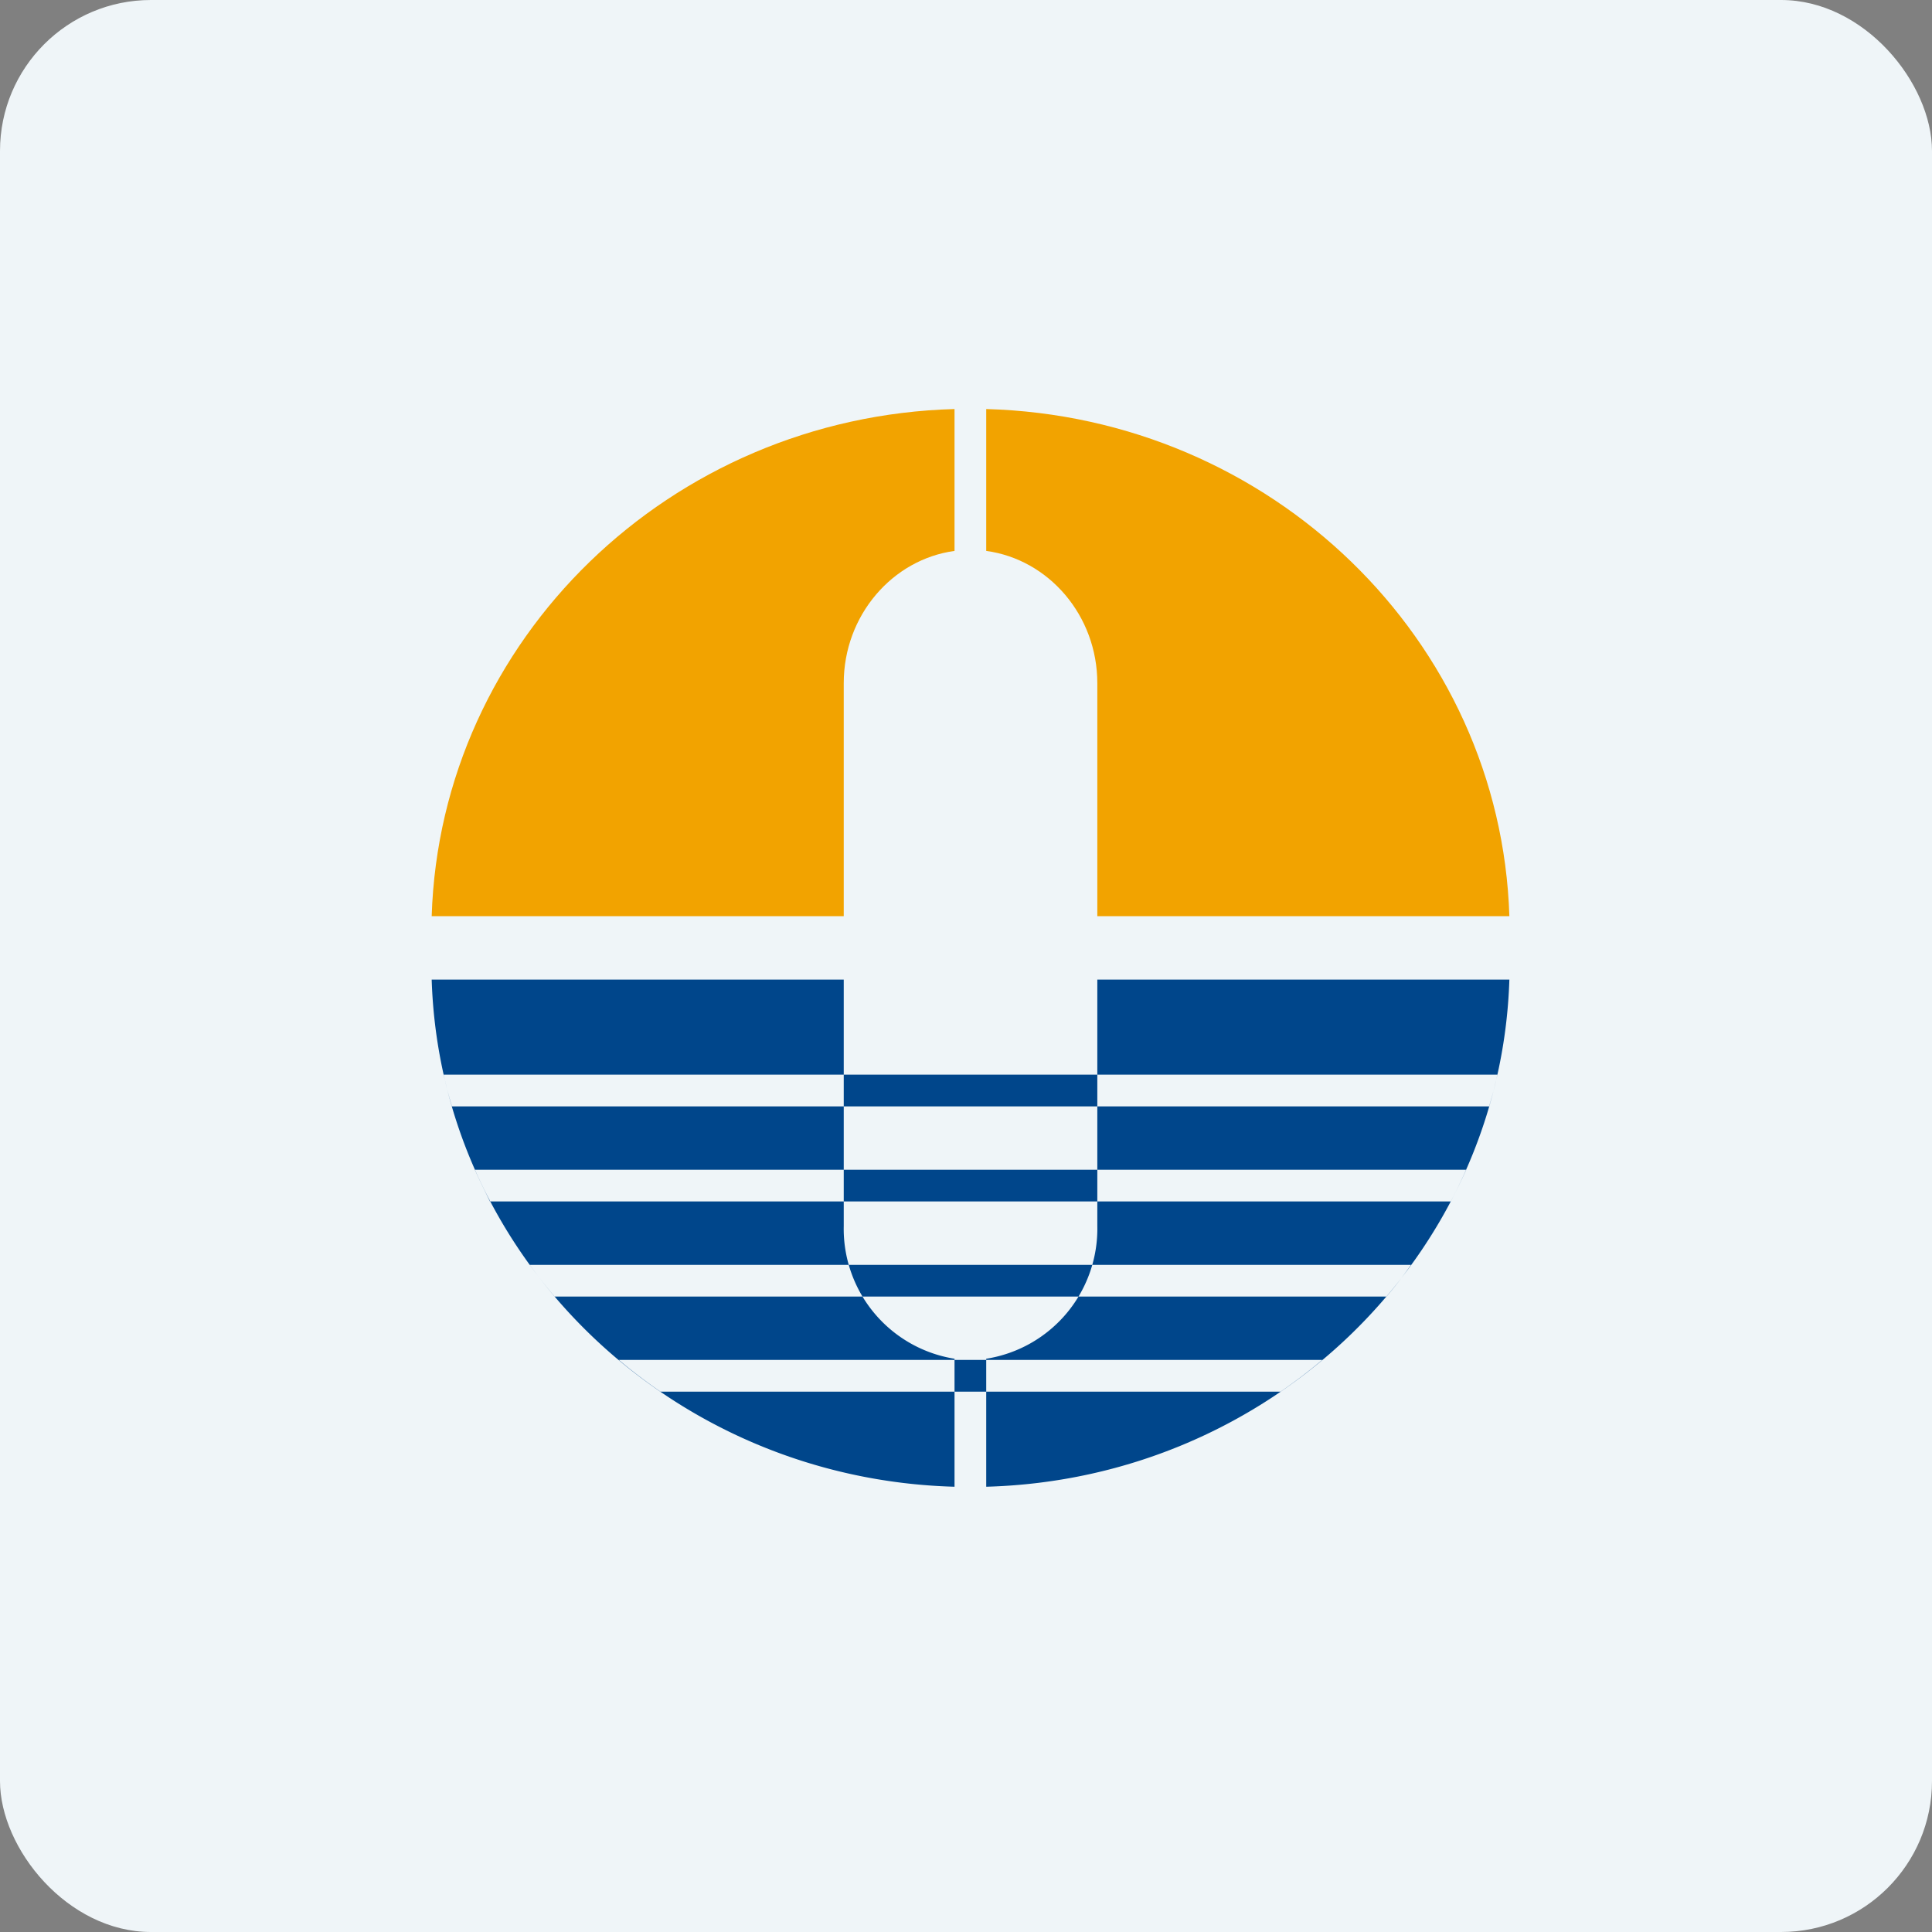 <!-- by FastBull --><svg xmlns="http://www.w3.org/2000/svg" width="64" height="64" viewBox="0 0 64 64"><rect x="0" y="0" width="64" height="64" fill="#808080" stroke="none"/><rect x="0" y="0" width="64" height="64" rx="5" ry="5" fill="#eff5f8" /><path fill="#eff5f8" d="M 2.75,2 L 61.55,2 L 61.55,60.80 L 2.75,60.80 L 2.75,2" /><path d="M 31.62,13.55 C 22.20,13.81 14.59,21.18 14.30,30.35 L 27.95,30.35 L 27.95,22.63 C 27.95,20.39 29.56,18.53 31.62,18.25 L 31.62,13.55 M 36.35,30.35 L 36.35,22.63 C 36.35,20.39 34.74,18.53 32.67,18.25 L 32.67,13.55 C 42.10,13.81 49.71,21.18 50,30.35 L 36.35,30.35" fill="#f2a300" /><path fill-rule="evenodd" d="M 27.95,40.61 A 4.36,4.36 0 0,0 31.62,45.01 L 31.62,49.25 C 22.20,48.99 14.59,41.62 14.30,32.45 L 27.95,32.45 L 27.95,40.61 L 27.95,40.61 M 36.35,32.45 L 36.35,40.61 A 4.36,4.36 0 0,1 32.67,45.01 L 32.67,49.25 C 42.10,48.99 49.71,41.62 50,32.45 L 36.35,32.45 M 14.97,36.65 C 14.87,36.30 14.77,35.96 14.70,35.60 L 49.60,35.60 C 49.53,35.96 49.43,36.30 49.33,36.65 L 14.97,36.65 M 16.23,39.80 C 16.06,39.45 15.89,39.11 15.73,38.75 L 48.57,38.75 C 48.41,39.11 48.24,39.45 48.06,39.80 L 16.24,39.80 L 16.23,39.80 M 18.37,42.95 A 17.43,17.43 0 0,1 17.55,41.90 L 46.74,41.90 C 46.49,42.26 46.22,42.61 45.93,42.95 L 18.37,42.95 L 18.37,42.95 M 21.88,46.10 A 17.85,17.85 0 0,1 20.50,45.05 L 43.80,45.05 C 43.36,45.42 42.90,45.77 42.42,46.10 L 21.88,46.10" fill="#00468b" /></svg>
